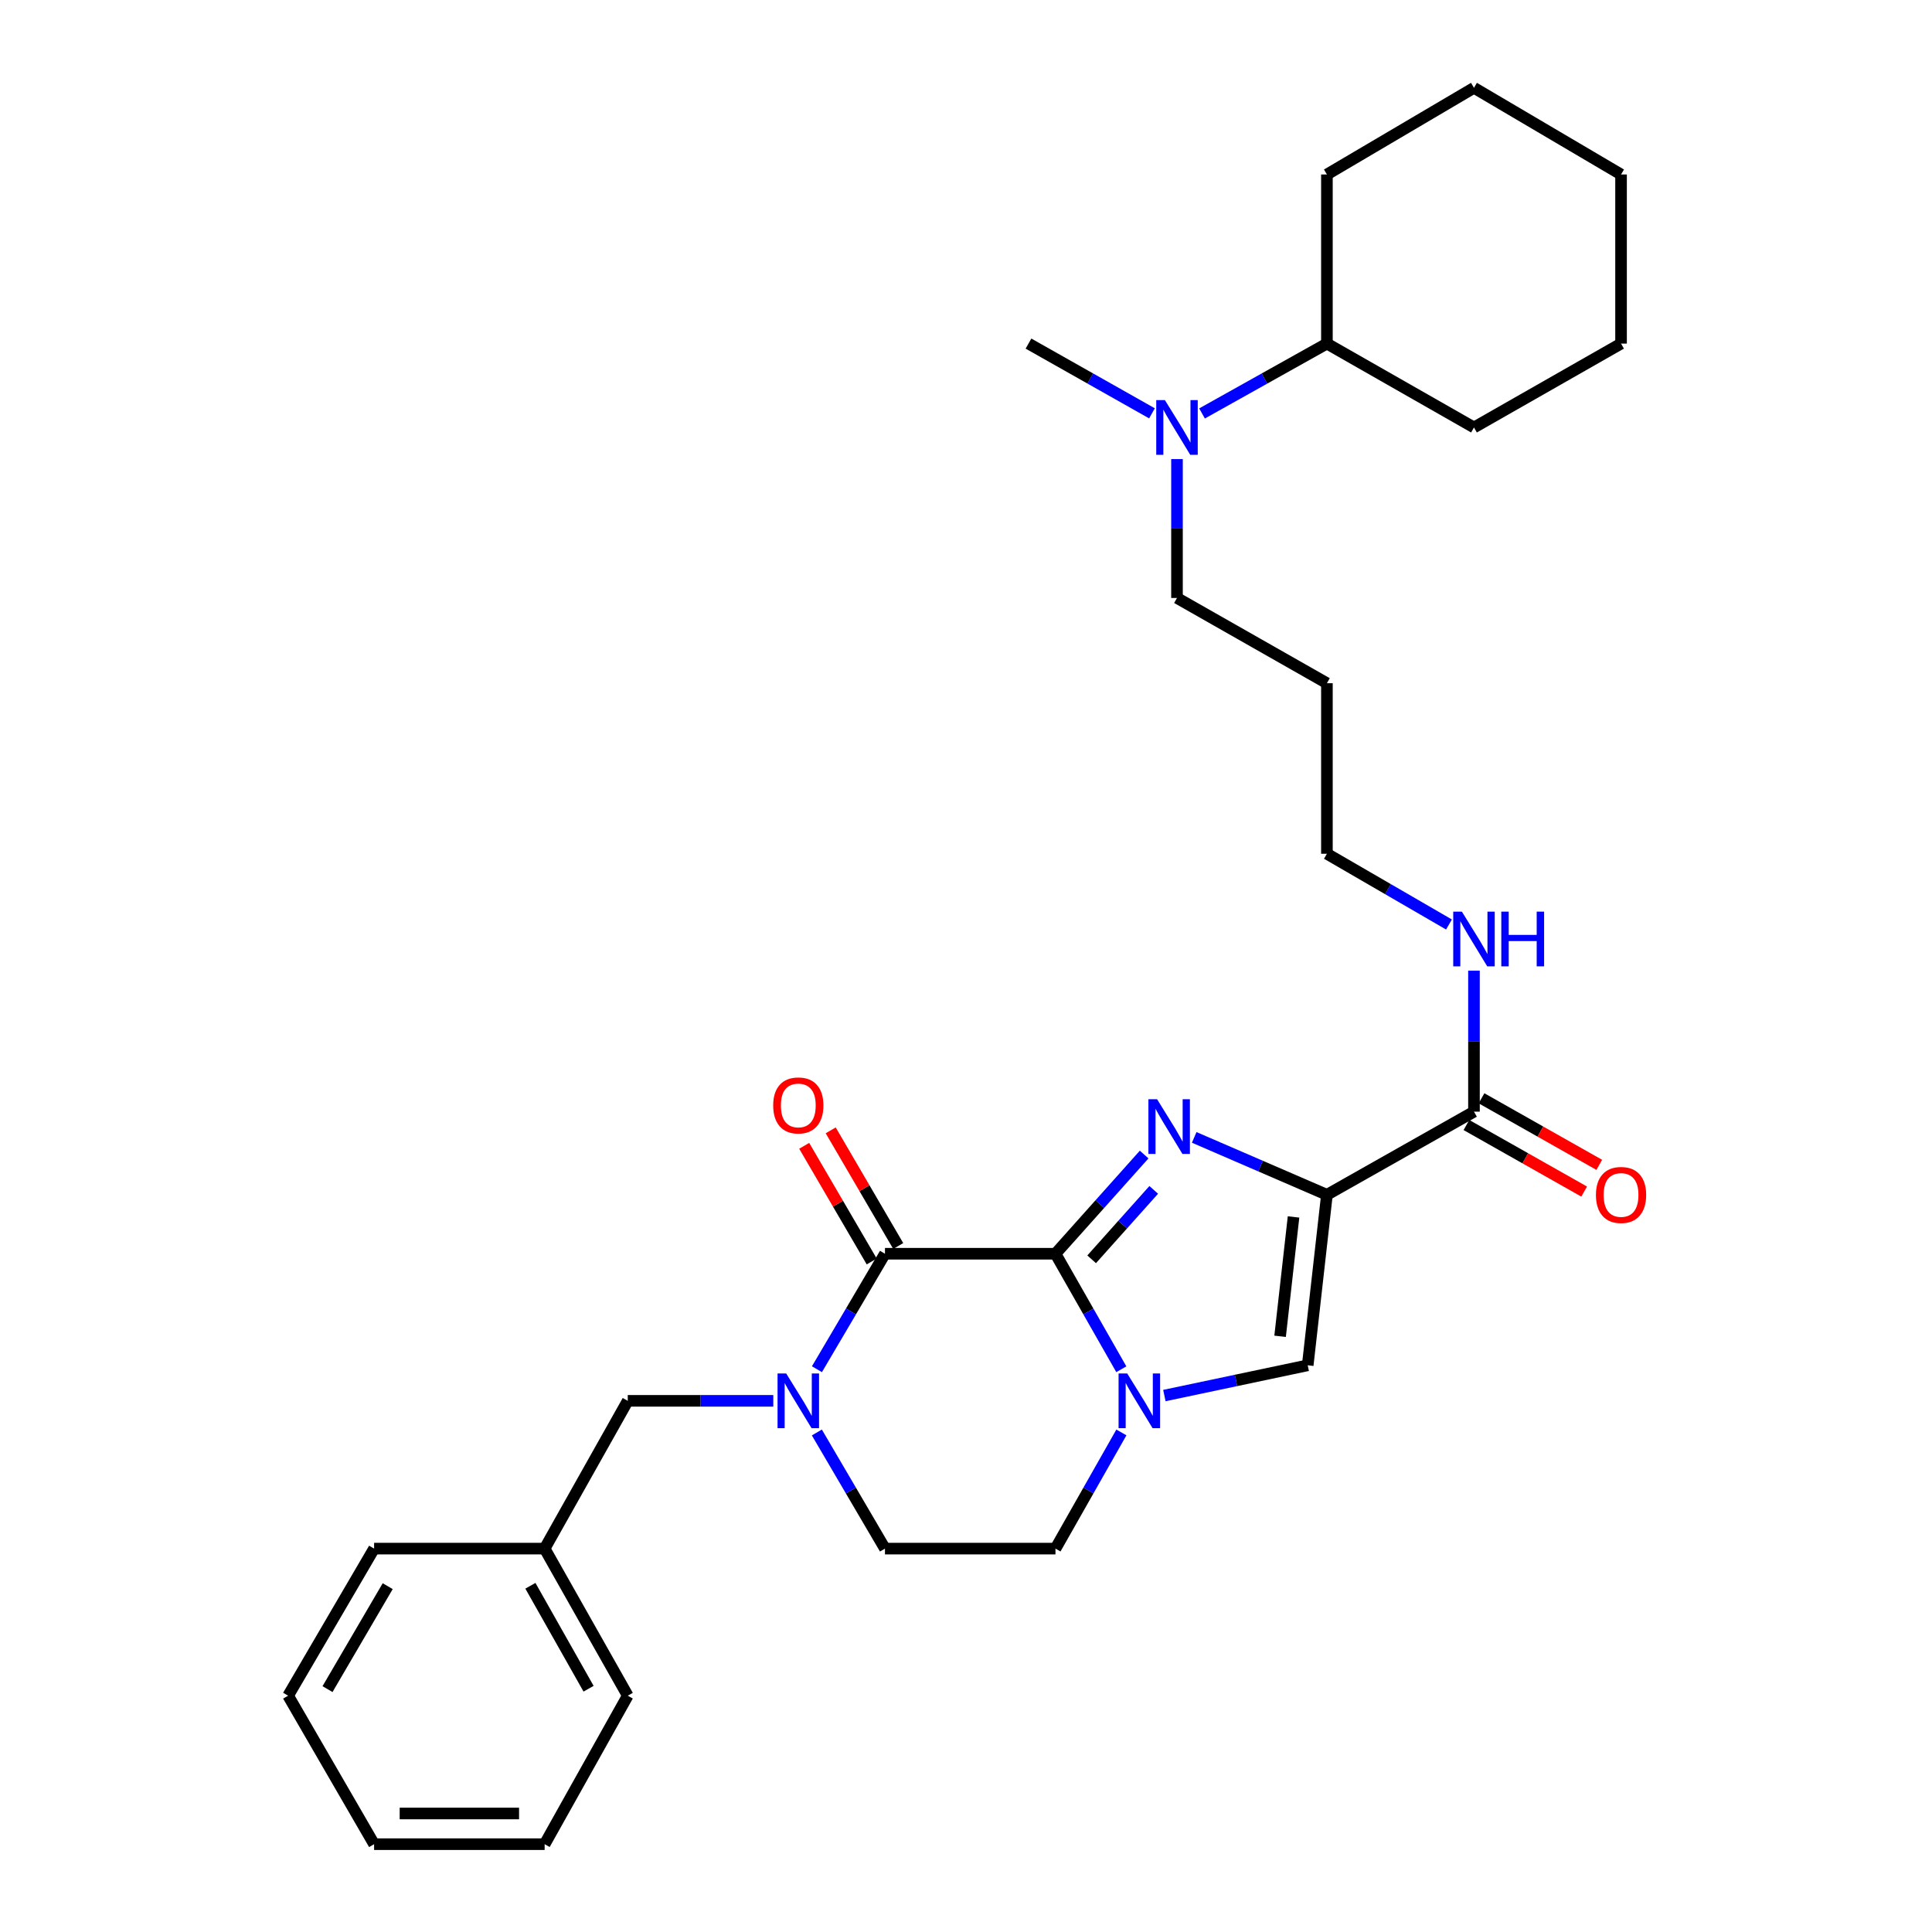 <?xml version='1.0' encoding='iso-8859-1'?>
<svg version='1.1' baseProfile='full'
              xmlns='http://www.w3.org/2000/svg'
                      xmlns:rdkit='http://www.rdkit.org/xml'
                      xmlns:xlink='http://www.w3.org/1999/xlink'
                  xml:space='preserve'
width='1000px' height='1000px' viewBox='0 0 1000 1000'>
<!-- END OF HEADER -->
<rect style='opacity:1.0;fill:#FFFFFF;stroke:none' width='1000' height='1000' x='0' y='0'> </rect>
<path class='bond-0' d='M 546.31,648.935 L 569.26,623.263' style='fill:none;fill-rule:evenodd;stroke:#000000;stroke-width:6px;stroke-linecap:butt;stroke-linejoin:miter;stroke-opacity:1' />
<path class='bond-0' d='M 569.26,623.263 L 592.21,597.591' style='fill:none;fill-rule:evenodd;stroke:#0000FF;stroke-width:6px;stroke-linecap:butt;stroke-linejoin:miter;stroke-opacity:1' />
<path class='bond-0' d='M 565.038,651.821 L 581.103,633.85' style='fill:none;fill-rule:evenodd;stroke:#000000;stroke-width:6px;stroke-linecap:butt;stroke-linejoin:miter;stroke-opacity:1' />
<path class='bond-0' d='M 581.103,633.85 L 597.168,615.88' style='fill:none;fill-rule:evenodd;stroke:#0000FF;stroke-width:6px;stroke-linecap:butt;stroke-linejoin:miter;stroke-opacity:1' />
<path class='bond-2' d='M 546.31,648.935 L 563.351,678.828' style='fill:none;fill-rule:evenodd;stroke:#000000;stroke-width:6px;stroke-linecap:butt;stroke-linejoin:miter;stroke-opacity:1' />
<path class='bond-2' d='M 563.351,678.828 L 580.391,708.72' style='fill:none;fill-rule:evenodd;stroke:#0000FF;stroke-width:6px;stroke-linecap:butt;stroke-linejoin:miter;stroke-opacity:1' />
<path class='bond-3' d='M 546.31,648.935 L 458.057,648.935' style='fill:none;fill-rule:evenodd;stroke:#000000;stroke-width:6px;stroke-linecap:butt;stroke-linejoin:miter;stroke-opacity:1' />
<path class='bond-1' d='M 618.121,588.715 L 652.465,603.571' style='fill:none;fill-rule:evenodd;stroke:#0000FF;stroke-width:6px;stroke-linecap:butt;stroke-linejoin:miter;stroke-opacity:1' />
<path class='bond-1' d='M 652.465,603.571 L 686.808,618.426' style='fill:none;fill-rule:evenodd;stroke:#000000;stroke-width:6px;stroke-linecap:butt;stroke-linejoin:miter;stroke-opacity:1' />
<path class='bond-6' d='M 686.808,618.426 L 762.926,575.394' style='fill:none;fill-rule:evenodd;stroke:#000000;stroke-width:6px;stroke-linecap:butt;stroke-linejoin:miter;stroke-opacity:1' />
<path class='bond-30' d='M 686.808,618.426 L 676.871,706.679' style='fill:none;fill-rule:evenodd;stroke:#000000;stroke-width:6px;stroke-linecap:butt;stroke-linejoin:miter;stroke-opacity:1' />
<path class='bond-30' d='M 669.532,629.887 L 662.576,691.664' style='fill:none;fill-rule:evenodd;stroke:#000000;stroke-width:6px;stroke-linecap:butt;stroke-linejoin:miter;stroke-opacity:1' />
<path class='bond-5' d='M 602.68,722.335 L 639.775,714.507' style='fill:none;fill-rule:evenodd;stroke:#0000FF;stroke-width:6px;stroke-linecap:butt;stroke-linejoin:miter;stroke-opacity:1' />
<path class='bond-5' d='M 639.775,714.507 L 676.871,706.679' style='fill:none;fill-rule:evenodd;stroke:#000000;stroke-width:6px;stroke-linecap:butt;stroke-linejoin:miter;stroke-opacity:1' />
<path class='bond-8' d='M 580.43,741.429 L 563.37,771.494' style='fill:none;fill-rule:evenodd;stroke:#0000FF;stroke-width:6px;stroke-linecap:butt;stroke-linejoin:miter;stroke-opacity:1' />
<path class='bond-8' d='M 563.37,771.494 L 546.31,801.559' style='fill:none;fill-rule:evenodd;stroke:#000000;stroke-width:6px;stroke-linecap:butt;stroke-linejoin:miter;stroke-opacity:1' />
<path class='bond-4' d='M 458.057,648.935 L 440.45,678.818' style='fill:none;fill-rule:evenodd;stroke:#000000;stroke-width:6px;stroke-linecap:butt;stroke-linejoin:miter;stroke-opacity:1' />
<path class='bond-4' d='M 440.45,678.818 L 422.843,708.702' style='fill:none;fill-rule:evenodd;stroke:#0000FF;stroke-width:6px;stroke-linecap:butt;stroke-linejoin:miter;stroke-opacity:1' />
<path class='bond-10' d='M 464.917,644.931 L 447.445,614.998' style='fill:none;fill-rule:evenodd;stroke:#000000;stroke-width:6px;stroke-linecap:butt;stroke-linejoin:miter;stroke-opacity:1' />
<path class='bond-10' d='M 447.445,614.998 L 429.972,585.065' style='fill:none;fill-rule:evenodd;stroke:#FF0000;stroke-width:6px;stroke-linecap:butt;stroke-linejoin:miter;stroke-opacity:1' />
<path class='bond-10' d='M 451.198,652.939 L 433.725,623.006' style='fill:none;fill-rule:evenodd;stroke:#000000;stroke-width:6px;stroke-linecap:butt;stroke-linejoin:miter;stroke-opacity:1' />
<path class='bond-10' d='M 433.725,623.006 L 416.253,593.073' style='fill:none;fill-rule:evenodd;stroke:#FF0000;stroke-width:6px;stroke-linecap:butt;stroke-linejoin:miter;stroke-opacity:1' />
<path class='bond-7' d='M 400.252,725.071 L 362.59,725.071' style='fill:none;fill-rule:evenodd;stroke:#0000FF;stroke-width:6px;stroke-linecap:butt;stroke-linejoin:miter;stroke-opacity:1' />
<path class='bond-7' d='M 362.59,725.071 L 324.928,725.071' style='fill:none;fill-rule:evenodd;stroke:#000000;stroke-width:6px;stroke-linecap:butt;stroke-linejoin:miter;stroke-opacity:1' />
<path class='bond-9' d='M 422.803,741.448 L 440.43,771.504' style='fill:none;fill-rule:evenodd;stroke:#0000FF;stroke-width:6px;stroke-linecap:butt;stroke-linejoin:miter;stroke-opacity:1' />
<path class='bond-9' d='M 440.43,771.504 L 458.057,801.559' style='fill:none;fill-rule:evenodd;stroke:#000000;stroke-width:6px;stroke-linecap:butt;stroke-linejoin:miter;stroke-opacity:1' />
<path class='bond-11' d='M 759.018,582.309 L 789.488,599.533' style='fill:none;fill-rule:evenodd;stroke:#000000;stroke-width:6px;stroke-linecap:butt;stroke-linejoin:miter;stroke-opacity:1' />
<path class='bond-11' d='M 789.488,599.533 L 819.958,616.757' style='fill:none;fill-rule:evenodd;stroke:#FF0000;stroke-width:6px;stroke-linecap:butt;stroke-linejoin:miter;stroke-opacity:1' />
<path class='bond-11' d='M 766.835,568.48 L 797.305,585.704' style='fill:none;fill-rule:evenodd;stroke:#000000;stroke-width:6px;stroke-linecap:butt;stroke-linejoin:miter;stroke-opacity:1' />
<path class='bond-11' d='M 797.305,585.704 L 827.775,602.928' style='fill:none;fill-rule:evenodd;stroke:#FF0000;stroke-width:6px;stroke-linecap:butt;stroke-linejoin:miter;stroke-opacity:1' />
<path class='bond-13' d='M 762.926,575.394 L 762.926,538.905' style='fill:none;fill-rule:evenodd;stroke:#000000;stroke-width:6px;stroke-linecap:butt;stroke-linejoin:miter;stroke-opacity:1' />
<path class='bond-13' d='M 762.926,538.905 L 762.926,502.415' style='fill:none;fill-rule:evenodd;stroke:#0000FF;stroke-width:6px;stroke-linecap:butt;stroke-linejoin:miter;stroke-opacity:1' />
<path class='bond-15' d='M 324.928,725.071 L 281.905,801.559' style='fill:none;fill-rule:evenodd;stroke:#000000;stroke-width:6px;stroke-linecap:butt;stroke-linejoin:miter;stroke-opacity:1' />
<path class='bond-31' d='M 546.31,801.559 L 458.057,801.559' style='fill:none;fill-rule:evenodd;stroke:#000000;stroke-width:6px;stroke-linecap:butt;stroke-linejoin:miter;stroke-opacity:1' />
<path class='bond-12' d='M 609.208,237.62 L 609.208,273.563' style='fill:none;fill-rule:evenodd;stroke:#0000FF;stroke-width:6px;stroke-linecap:butt;stroke-linejoin:miter;stroke-opacity:1' />
<path class='bond-12' d='M 609.208,273.563 L 609.208,309.507' style='fill:none;fill-rule:evenodd;stroke:#000000;stroke-width:6px;stroke-linecap:butt;stroke-linejoin:miter;stroke-opacity:1' />
<path class='bond-14' d='M 622.171,214.002 L 654.489,195.922' style='fill:none;fill-rule:evenodd;stroke:#0000FF;stroke-width:6px;stroke-linecap:butt;stroke-linejoin:miter;stroke-opacity:1' />
<path class='bond-14' d='M 654.489,195.922 L 686.808,177.842' style='fill:none;fill-rule:evenodd;stroke:#000000;stroke-width:6px;stroke-linecap:butt;stroke-linejoin:miter;stroke-opacity:1' />
<path class='bond-19' d='M 596.261,213.942 L 564.3,195.892' style='fill:none;fill-rule:evenodd;stroke:#0000FF;stroke-width:6px;stroke-linecap:butt;stroke-linejoin:miter;stroke-opacity:1' />
<path class='bond-19' d='M 564.3,195.892 L 532.34,177.842' style='fill:none;fill-rule:evenodd;stroke:#000000;stroke-width:6px;stroke-linecap:butt;stroke-linejoin:miter;stroke-opacity:1' />
<path class='bond-18' d='M 749.987,478.521 L 718.398,460.212' style='fill:none;fill-rule:evenodd;stroke:#0000FF;stroke-width:6px;stroke-linecap:butt;stroke-linejoin:miter;stroke-opacity:1' />
<path class='bond-18' d='M 718.398,460.212 L 686.808,441.903' style='fill:none;fill-rule:evenodd;stroke:#000000;stroke-width:6px;stroke-linecap:butt;stroke-linejoin:miter;stroke-opacity:1' />
<path class='bond-20' d='M 686.808,177.842 L 762.926,221.254' style='fill:none;fill-rule:evenodd;stroke:#000000;stroke-width:6px;stroke-linecap:butt;stroke-linejoin:miter;stroke-opacity:1' />
<path class='bond-21' d='M 686.808,177.842 L 686.808,90.313' style='fill:none;fill-rule:evenodd;stroke:#000000;stroke-width:6px;stroke-linecap:butt;stroke-linejoin:miter;stroke-opacity:1' />
<path class='bond-22' d='M 281.905,801.559 L 324.928,877.686' style='fill:none;fill-rule:evenodd;stroke:#000000;stroke-width:6px;stroke-linecap:butt;stroke-linejoin:miter;stroke-opacity:1' />
<path class='bond-22' d='M 274.529,820.794 L 304.645,874.083' style='fill:none;fill-rule:evenodd;stroke:#000000;stroke-width:6px;stroke-linecap:butt;stroke-linejoin:miter;stroke-opacity:1' />
<path class='bond-23' d='M 281.905,801.559 L 193.635,801.559' style='fill:none;fill-rule:evenodd;stroke:#000000;stroke-width:6px;stroke-linecap:butt;stroke-linejoin:miter;stroke-opacity:1' />
<path class='bond-16' d='M 686.808,353.633 L 686.808,441.903' style='fill:none;fill-rule:evenodd;stroke:#000000;stroke-width:6px;stroke-linecap:butt;stroke-linejoin:miter;stroke-opacity:1' />
<path class='bond-17' d='M 686.808,353.633 L 609.208,309.507' style='fill:none;fill-rule:evenodd;stroke:#000000;stroke-width:6px;stroke-linecap:butt;stroke-linejoin:miter;stroke-opacity:1' />
<path class='bond-25' d='M 762.926,221.254 L 839.053,177.842' style='fill:none;fill-rule:evenodd;stroke:#000000;stroke-width:6px;stroke-linecap:butt;stroke-linejoin:miter;stroke-opacity:1' />
<path class='bond-24' d='M 686.808,90.313 L 762.926,45.455' style='fill:none;fill-rule:evenodd;stroke:#000000;stroke-width:6px;stroke-linecap:butt;stroke-linejoin:miter;stroke-opacity:1' />
<path class='bond-27' d='M 324.928,877.686 L 281.905,954.545' style='fill:none;fill-rule:evenodd;stroke:#000000;stroke-width:6px;stroke-linecap:butt;stroke-linejoin:miter;stroke-opacity:1' />
<path class='bond-26' d='M 193.635,801.559 L 149.129,877.686' style='fill:none;fill-rule:evenodd;stroke:#000000;stroke-width:6px;stroke-linecap:butt;stroke-linejoin:miter;stroke-opacity:1' />
<path class='bond-26' d='M 200.673,820.996 L 169.519,874.285' style='fill:none;fill-rule:evenodd;stroke:#000000;stroke-width:6px;stroke-linecap:butt;stroke-linejoin:miter;stroke-opacity:1' />
<path class='bond-29' d='M 762.926,45.455 L 839.053,90.313' style='fill:none;fill-rule:evenodd;stroke:#000000;stroke-width:6px;stroke-linecap:butt;stroke-linejoin:miter;stroke-opacity:1' />
<path class='bond-33' d='M 839.053,177.842 L 839.053,90.313' style='fill:none;fill-rule:evenodd;stroke:#000000;stroke-width:6px;stroke-linecap:butt;stroke-linejoin:miter;stroke-opacity:1' />
<path class='bond-28' d='M 149.129,877.686 L 193.635,954.545' style='fill:none;fill-rule:evenodd;stroke:#000000;stroke-width:6px;stroke-linecap:butt;stroke-linejoin:miter;stroke-opacity:1' />
<path class='bond-32' d='M 281.905,954.545 L 193.635,954.545' style='fill:none;fill-rule:evenodd;stroke:#000000;stroke-width:6px;stroke-linecap:butt;stroke-linejoin:miter;stroke-opacity:1' />
<path class='bond-32' d='M 268.664,938.66 L 206.875,938.66' style='fill:none;fill-rule:evenodd;stroke:#000000;stroke-width:6px;stroke-linecap:butt;stroke-linejoin:miter;stroke-opacity:1' />
<path  class='atom-1' d='M 598.897 568.948
L 608.177 583.948
Q 609.097 585.428, 610.577 588.108
Q 612.057 590.788, 612.137 590.948
L 612.137 568.948
L 615.897 568.948
L 615.897 597.268
L 612.017 597.268
L 602.057 580.868
Q 600.897 578.948, 599.657 576.748
Q 598.457 574.548, 598.097 573.868
L 598.097 597.268
L 594.417 597.268
L 594.417 568.948
L 598.897 568.948
' fill='#0000FF'/>
<path  class='atom-3' d='M 583.453 710.911
L 592.733 725.911
Q 593.653 727.391, 595.133 730.071
Q 596.613 732.751, 596.693 732.911
L 596.693 710.911
L 600.453 710.911
L 600.453 739.231
L 596.573 739.231
L 586.613 722.831
Q 585.453 720.911, 584.213 718.711
Q 583.013 716.511, 582.653 715.831
L 582.653 739.231
L 578.973 739.231
L 578.973 710.911
L 583.453 710.911
' fill='#0000FF'/>
<path  class='atom-5' d='M 406.938 710.911
L 416.218 725.911
Q 417.138 727.391, 418.618 730.071
Q 420.098 732.751, 420.178 732.911
L 420.178 710.911
L 423.938 710.911
L 423.938 739.231
L 420.058 739.231
L 410.098 722.831
Q 408.938 720.911, 407.698 718.711
Q 406.498 716.511, 406.138 715.831
L 406.138 739.231
L 402.458 739.231
L 402.458 710.911
L 406.938 710.911
' fill='#0000FF'/>
<path  class='atom-11' d='M 400.198 572.165
Q 400.198 565.365, 403.558 561.565
Q 406.918 557.765, 413.198 557.765
Q 419.478 557.765, 422.838 561.565
Q 426.198 565.365, 426.198 572.165
Q 426.198 579.045, 422.798 582.965
Q 419.398 586.845, 413.198 586.845
Q 406.958 586.845, 403.558 582.965
Q 400.198 579.085, 400.198 572.165
M 413.198 583.645
Q 417.518 583.645, 419.838 580.765
Q 422.198 577.845, 422.198 572.165
Q 422.198 566.605, 419.838 563.805
Q 417.518 560.965, 413.198 560.965
Q 408.878 560.965, 406.518 563.765
Q 404.198 566.565, 404.198 572.165
Q 404.198 577.885, 406.518 580.765
Q 408.878 583.645, 413.198 583.645
' fill='#FF0000'/>
<path  class='atom-12' d='M 826.053 618.506
Q 826.053 611.706, 829.413 607.906
Q 832.773 604.106, 839.053 604.106
Q 845.333 604.106, 848.693 607.906
Q 852.053 611.706, 852.053 618.506
Q 852.053 625.386, 848.653 629.306
Q 845.253 633.186, 839.053 633.186
Q 832.813 633.186, 829.413 629.306
Q 826.053 625.426, 826.053 618.506
M 839.053 629.986
Q 843.373 629.986, 845.693 627.106
Q 848.053 624.186, 848.053 618.506
Q 848.053 612.946, 845.693 610.146
Q 843.373 607.306, 839.053 607.306
Q 834.733 607.306, 832.373 610.106
Q 830.053 612.906, 830.053 618.506
Q 830.053 624.226, 832.373 627.106
Q 834.733 629.986, 839.053 629.986
' fill='#FF0000'/>
<path  class='atom-13' d='M 602.948 207.094
L 612.228 222.094
Q 613.148 223.574, 614.628 226.254
Q 616.108 228.934, 616.188 229.094
L 616.188 207.094
L 619.948 207.094
L 619.948 235.414
L 616.068 235.414
L 606.108 219.014
Q 604.948 217.094, 603.708 214.894
Q 602.508 212.694, 602.148 212.014
L 602.148 235.414
L 598.468 235.414
L 598.468 207.094
L 602.948 207.094
' fill='#0000FF'/>
<path  class='atom-14' d='M 756.666 471.861
L 765.946 486.861
Q 766.866 488.341, 768.346 491.021
Q 769.826 493.701, 769.906 493.861
L 769.906 471.861
L 773.666 471.861
L 773.666 500.181
L 769.786 500.181
L 759.826 483.781
Q 758.666 481.861, 757.426 479.661
Q 756.226 477.461, 755.866 476.781
L 755.866 500.181
L 752.186 500.181
L 752.186 471.861
L 756.666 471.861
' fill='#0000FF'/>
<path  class='atom-14' d='M 777.066 471.861
L 780.906 471.861
L 780.906 483.901
L 795.386 483.901
L 795.386 471.861
L 799.226 471.861
L 799.226 500.181
L 795.386 500.181
L 795.386 487.101
L 780.906 487.101
L 780.906 500.181
L 777.066 500.181
L 777.066 471.861
' fill='#0000FF'/>
</svg>
